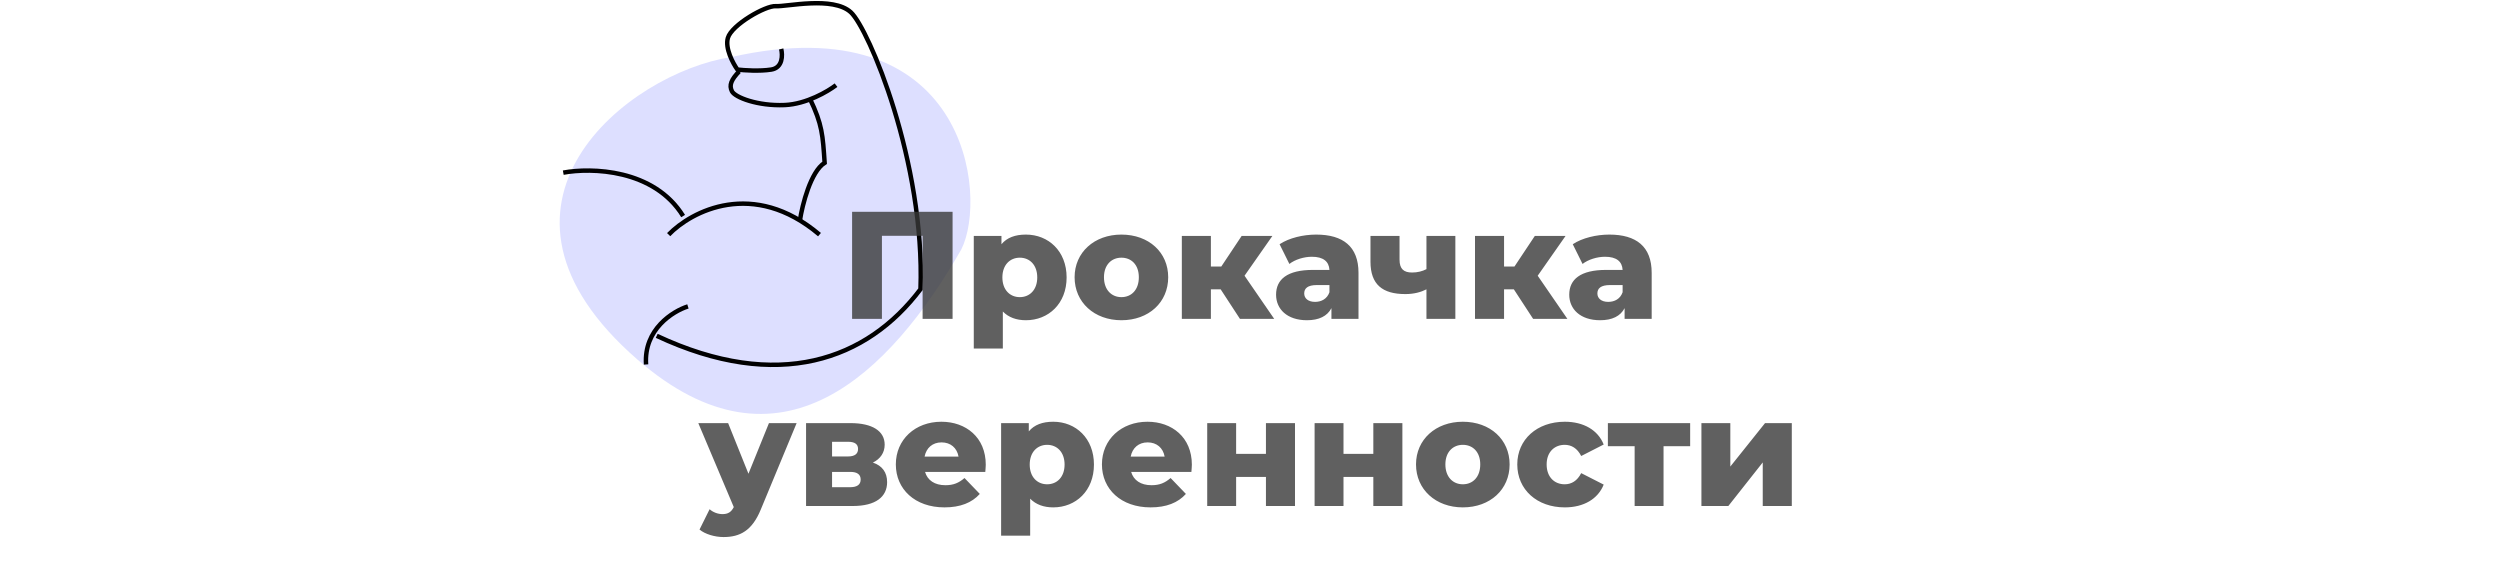 <?xml version="1.0" encoding="UTF-8"?> <svg xmlns="http://www.w3.org/2000/svg" width="1082" height="243" viewBox="0 0 1082 243" fill="none"> <path d="M275.982 155.706C198.935 88.822 271.78 31.494 316.607 24.669C418.59 1.738 427.741 84.727 416.066 107.932C385.248 161.62 337.62 209.212 275.982 155.706Z" fill="#DDDFFF"></path> <path d="M243.779 74.726C255.822 72.471 283.057 73.068 295.653 93.505" stroke="black" stroke-width="1.932"></path> <path d="M289.391 101.549C299.192 91.426 325.972 77.252 354.68 101.549" stroke="black" stroke-width="1.932"></path> <path d="M346.217 95.292C347.258 88.615 350.854 74.302 356.905 70.461C356.083 58.542 355.918 53.907 350.492 42.651M361.838 36.857C358.33 39.56 348.979 45.067 339.64 45.465C327.966 45.961 318.1 42.154 316.785 39.505C315.469 36.857 316.456 34.539 319.909 30.897" stroke="black" stroke-width="1.932"></path> <path d="M338.095 21.181C338.754 23.826 338.82 29.316 333.812 30.109C328.804 30.903 321.951 30.44 319.15 30.109C317.228 27.409 313.714 20.883 315.032 16.386C316.679 10.765 331.34 2.333 335.788 2.663C340.236 2.994 360.499 -1.801 368.242 5.309C375.984 12.418 400.365 70.286 398.389 125.178C375.325 155.765 336.777 169.984 284.225 145.349M297.734 132.618C291.254 134.657 278.558 142.538 279.613 157.749" stroke="black" stroke-width="1.932"></path> <path opacity="0.8" d="M368.79 91.667H412.276V138H399.303V102.059H381.697V138H368.79V91.667ZM444.024 101.529C453.754 101.529 461.63 108.678 461.63 120.063C461.63 131.447 453.754 138.596 444.024 138.596C439.854 138.596 436.478 137.338 434.029 134.823V150.841H421.453V102.125H433.433V105.699C435.816 102.853 439.324 101.529 444.024 101.529ZM441.376 128.601C445.612 128.601 448.922 125.49 448.922 120.063C448.922 114.635 445.612 111.524 441.376 111.524C437.14 111.524 433.831 114.635 433.831 120.063C433.831 125.49 437.14 128.601 441.376 128.601ZM485.342 138.596C473.627 138.596 465.088 130.851 465.088 119.996C465.088 109.207 473.627 101.529 485.342 101.529C497.19 101.529 505.597 109.207 505.597 119.996C505.597 130.851 497.19 138.596 485.342 138.596ZM485.342 128.601C489.645 128.601 492.888 125.49 492.888 119.996C492.888 114.569 489.645 111.524 485.342 111.524C481.106 111.524 477.797 114.569 477.797 119.996C477.797 125.49 481.106 128.601 485.342 128.601ZM536.647 138L528.307 125.225H524.071V138H511.495V102.125H524.071V115.363H528.572L537.375 102.125H550.679L538.633 119.334L551.474 138H536.647ZM569.625 101.529C581.274 101.529 587.959 106.692 587.959 118.077V138H576.244V133.367C574.456 136.809 570.882 138.596 565.653 138.596C557.048 138.596 552.283 133.764 552.283 127.542C552.283 120.923 557.115 116.819 568.235 116.819H575.383C575.185 113.179 572.736 111.127 567.771 111.127C564.329 111.127 560.49 112.318 558.041 114.238L553.805 105.699C557.909 102.985 563.998 101.529 569.625 101.529ZM569.161 130.653C571.941 130.653 574.39 129.329 575.383 126.483V123.372H569.956C565.918 123.372 564.462 124.828 564.462 127.012C564.462 129.131 566.183 130.653 569.161 130.653ZM617.368 102.125H629.878V138H617.368V125.225C615.051 126.417 612.006 127.277 608.234 127.277C598.305 127.277 593.142 123.107 593.142 113.245V102.125H605.718V112.384C605.718 116.488 607.638 117.944 611.146 117.944C613.529 117.944 615.581 117.415 617.368 116.488V102.125ZM663.533 138L655.193 125.225H650.957V138H638.38V102.125H650.957V115.363H655.457L664.261 102.125H677.565L665.518 119.334L678.359 138H663.533ZM696.51 101.529C708.16 101.529 714.845 106.692 714.845 118.077V138H703.129V133.367C701.342 136.809 697.768 138.596 692.539 138.596C683.934 138.596 679.168 133.764 679.168 127.542C679.168 120.923 684 116.819 695.12 116.819H702.269C702.07 113.179 699.621 111.127 694.657 111.127C691.215 111.127 687.376 112.318 684.927 114.238L680.691 105.699C684.795 102.985 690.884 101.529 696.51 101.529ZM696.047 130.653C698.827 130.653 701.276 129.329 702.269 126.483V123.372H696.841C692.804 123.372 691.347 124.828 691.347 127.012C691.347 129.131 693.068 130.653 696.047 130.653ZM332.803 183.125H344.783L329.295 220.456C325.522 229.723 320.227 232.437 313.145 232.437C309.372 232.437 305.136 231.179 302.753 229.193L307.121 220.39C308.577 221.714 310.695 222.508 312.681 222.508C315.13 222.508 316.52 221.581 317.579 219.463L302.223 183.125H315.13L323.933 205.034L332.803 183.125ZM377.789 200.202C381.893 201.592 383.945 204.504 383.945 208.674C383.945 214.962 379.113 219 369.052 219H348.864V183.125H368.125C377.458 183.125 382.886 186.501 382.886 192.458C382.886 195.9 381.032 198.613 377.789 200.202ZM360.116 191.2V197.554H367C369.912 197.554 371.368 196.429 371.368 194.311C371.368 192.193 369.912 191.2 367 191.2H360.116ZM367.927 210.859C370.971 210.859 372.494 209.733 372.494 207.549C372.494 205.365 371.037 204.24 368.059 204.24H360.116V210.859H367.927ZM426.636 201.129C426.636 202.055 426.503 203.247 426.437 204.24H400.358C401.417 207.88 404.528 209.998 409.161 209.998C412.669 209.998 414.986 209.005 417.435 206.887L424.054 213.771C420.612 217.61 415.582 219.596 408.764 219.596C395.99 219.596 387.716 211.719 387.716 200.996C387.716 190.207 396.122 182.529 407.44 182.529C418.031 182.529 426.636 189.281 426.636 201.129ZM407.507 191.465C403.601 191.465 400.888 193.848 400.16 197.621H414.854C414.192 193.848 411.412 191.465 407.507 191.465ZM455.853 182.529C465.583 182.529 473.459 189.678 473.459 201.063C473.459 212.447 465.583 219.596 455.853 219.596C451.683 219.596 448.307 218.338 445.858 215.823V231.841H433.282V183.125H445.262V186.699C447.645 183.853 451.153 182.529 455.853 182.529ZM453.205 209.601C457.441 209.601 460.751 206.49 460.751 201.063C460.751 195.635 457.441 192.524 453.205 192.524C448.969 192.524 445.659 195.635 445.659 201.063C445.659 206.49 448.969 209.601 453.205 209.601ZM515.837 201.129C515.837 202.055 515.705 203.247 515.638 204.24H489.559C490.619 207.88 493.729 209.998 498.363 209.998C501.871 209.998 504.187 209.005 506.637 206.887L513.256 213.771C509.814 217.61 504.783 219.596 497.966 219.596C485.191 219.596 476.917 211.719 476.917 200.996C476.917 190.207 485.323 182.529 496.642 182.529C507.232 182.529 515.837 189.281 515.837 201.129ZM496.708 191.465C492.803 191.465 490.089 193.848 489.361 197.621H504.055C503.393 193.848 500.613 191.465 496.708 191.465ZM522.483 219V183.125H534.993V196.429H547.9V183.125H560.476V219H547.9V206.424H534.993V219H522.483ZM568.959 219V183.125H581.468V196.429H594.376V183.125H606.952V219H594.376V206.424H581.468V219H568.959ZM633.107 219.596C621.391 219.596 612.852 211.851 612.852 200.996C612.852 190.207 621.391 182.529 633.107 182.529C644.955 182.529 653.361 190.207 653.361 200.996C653.361 211.851 644.955 219.596 633.107 219.596ZM633.107 209.601C637.409 209.601 640.652 206.49 640.652 200.996C640.652 195.569 637.409 192.524 633.107 192.524C628.87 192.524 625.561 195.569 625.561 200.996C625.561 206.49 628.87 209.601 633.107 209.601ZM677.262 219.596C665.216 219.596 656.677 211.918 656.677 200.996C656.677 190.207 665.216 182.529 677.262 182.529C685.404 182.529 691.626 186.17 694.075 192.392L684.345 197.356C682.624 193.98 680.109 192.524 677.196 192.524C672.828 192.524 669.386 195.569 669.386 200.996C669.386 206.556 672.828 209.601 677.196 209.601C680.109 209.601 682.624 208.145 684.345 204.769L694.075 209.733C691.626 215.955 685.404 219.596 677.262 219.596ZM731.5 183.125V193.12H719.983V219H707.473V193.12H695.89V183.125H731.5ZM736.373 219V183.125H748.883V201.923L763.908 183.125H775.491V219H762.915V200.136L748.022 219H736.373Z" fill="#393939"></path> </svg> 